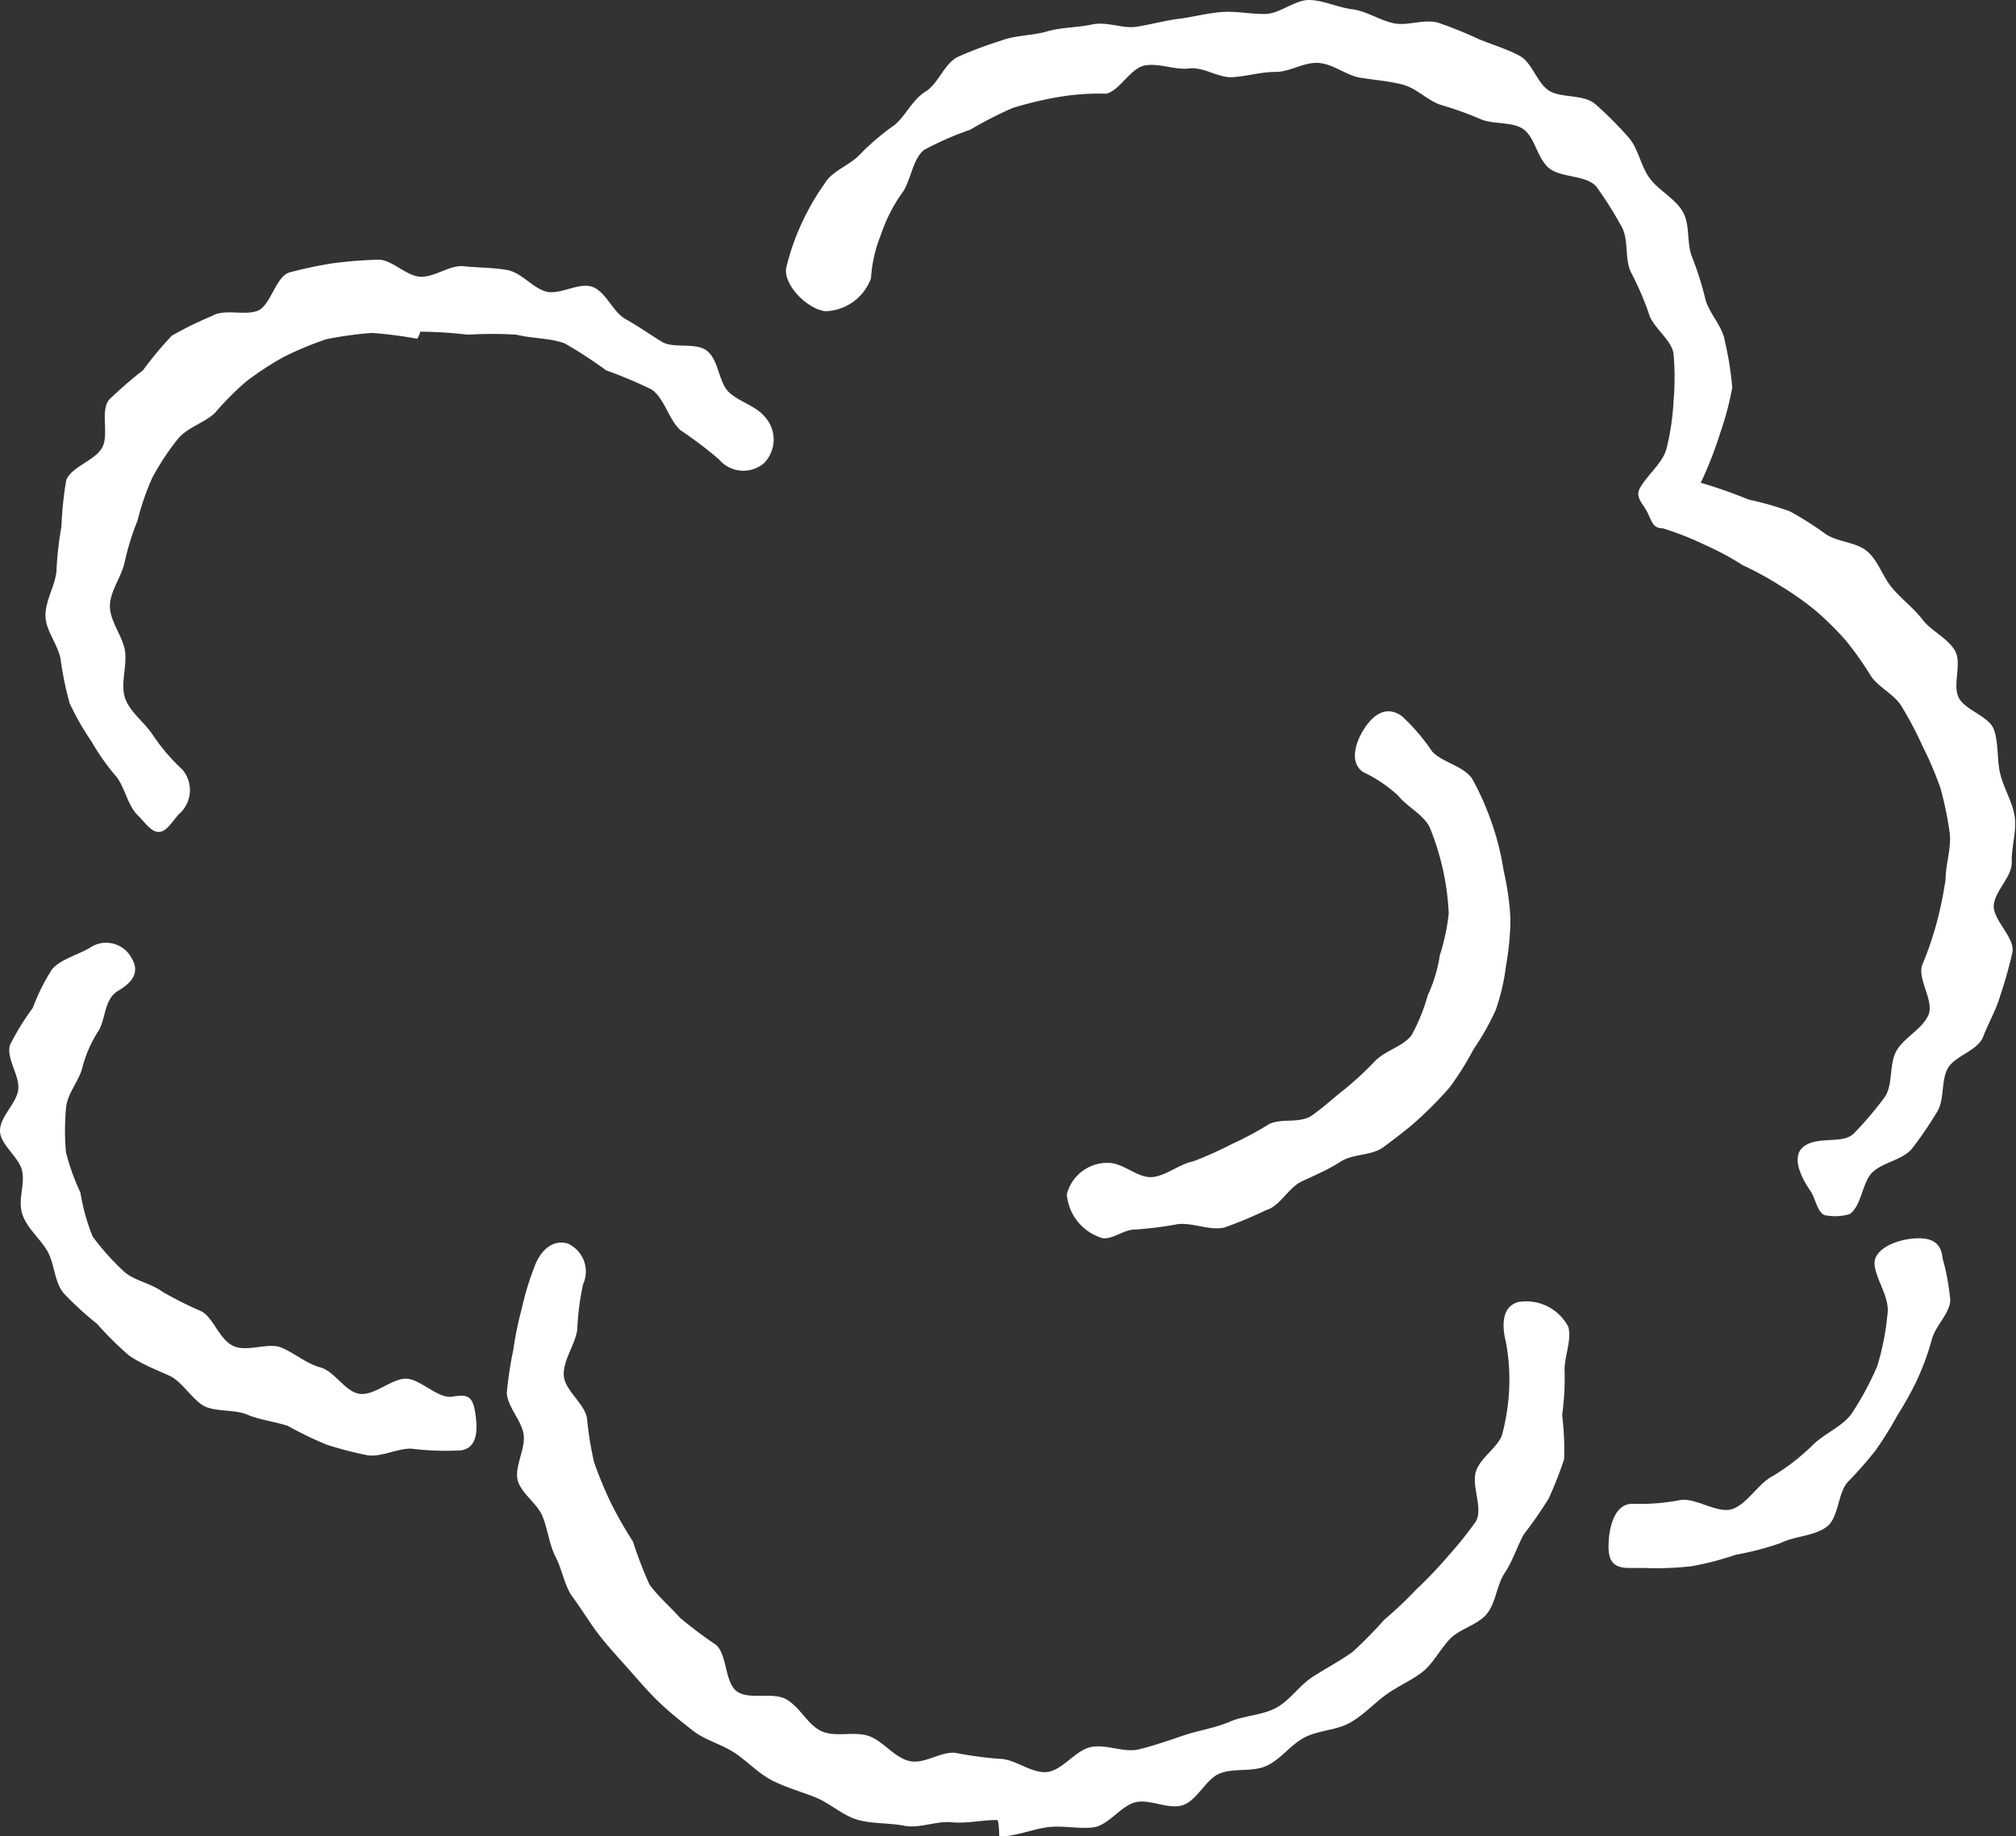 <svg xmlns="http://www.w3.org/2000/svg" viewBox="0 0 80.71 73.51"><rect x="0" y="0" width="80.71" height="73.51" fill="#333333" stroke="none"/><defs><style>.cls-1{fill:#fff;}</style></defs><g id="レイヤー_2" data-name="レイヤー 2"><g id="レイヤー_1-2" data-name="レイヤー 1"><path class="cls-1" d="M6.35,33.31c-.31,0-.57-.41-.81-.64-.43-.41-.51-1.07-.87-1.56a9.11,9.11,0,0,1-1-1.41,10.72,10.72,0,0,1-.88-1.54,12.79,12.79,0,0,1-.36-1.74c-.09-.59-.6-1.16-.61-1.76s.38-1.19.44-1.79a13.62,13.62,0,0,1,.2-1.79,14.32,14.32,0,0,1,.19-1.85c.21-.55,1.15-.78,1.44-1.31S4,16.47,4.37,16a17.17,17.17,0,0,1,1.36-1.18,13.79,13.79,0,0,1,1.15-1.38,14.14,14.14,0,0,1,1.61-.79c.49-.3,1.31,0,1.83-.21s.71-1.35,1.26-1.53a17,17,0,0,1,1.75-.37,16.91,16.91,0,0,1,1.77-.14c.56-.05,1.16.67,1.75.68s1.15-.48,1.72-.42,1.16.05,1.73.15,1,.7,1.55.86,1.34-.39,1.88-.18.8,1,1.32,1.29.95.6,1.44.9,1.37,0,1.83.38.45,1.26.87,1.65,1.07.53,1.45,1a1.35,1.35,0,0,1-.06,1.84,1.28,1.28,0,0,1-1.8-.16,16.16,16.16,0,0,0-1.53-1.16c-.48-.42-.64-1.28-1.17-1.64a18.15,18.15,0,0,0-1.81-.76,17.44,17.44,0,0,0-1.66-1.08c-.59-.22-1.31-.19-1.93-.35a15.8,15.8,0,0,0-1.95,0,17.15,17.15,0,0,0-1.9-.12s-.09.28-.14.28a16.91,16.91,0,0,0-1.81-.23,15.16,15.16,0,0,0-1.81.25,13.32,13.32,0,0,0-1.69.7,12.07,12.07,0,0,0-1.53,1,11.63,11.63,0,0,0-1.26,1.27c-.46.41-1.11.57-1.49,1.05a10.33,10.33,0,0,0-1,1.52,10.16,10.16,0,0,0-.59,1.71A10.63,10.63,0,0,0,5,22.46c-.11.61-.59,1.18-.6,1.79s.5,1.2.6,1.79-.18,1.32,0,1.89.8,1,1.12,1.5A7.72,7.72,0,0,0,7.3,30.81a1.27,1.27,0,0,1-.13,1.78C6.92,32.85,6.68,33.31,6.35,33.31Z"/><path class="cls-1" d="M73.16,48.67c-.4,0-.45-.67-.69-1-.39-.57-.79-1.42-.21-1.8s1.51-.06,1.95-.48a13.94,13.94,0,0,0,1.22-1.43c.37-.48.19-1.35.49-1.88s1-.85,1.27-1.41-.4-1.39-.25-2A13,13,0,0,0,77.52,37a15.63,15.63,0,0,0,.37-1.78c0-.6.23-1.24.17-1.84a14.17,14.17,0,0,0-.37-1.81,13.39,13.39,0,0,0-.7-1.65,14.6,14.6,0,0,0-.82-1.57c-.28-.53-.92-.79-1.26-1.27a13.13,13.13,0,0,0-1-1.42,12.66,12.66,0,0,0-1.22-1.21,12.37,12.37,0,0,0-1.42-1,12.86,12.86,0,0,0-1.5-.82,11.33,11.33,0,0,0-1.53-.82,11.94,11.94,0,0,0-1.68-.66c-.41,0-.43-.3-.62-.66s-.48-.58-.29-.94c.3-.54.91-1,1.07-1.59A10.08,10.08,0,0,0,67,16.06a10.85,10.85,0,0,0,0-1.89c-.08-.59-.86-1.07-1-1.65a12.36,12.36,0,0,0-.71-1.63c-.26-.55-.07-1.34-.39-1.85a14.84,14.84,0,0,0-1-1.58C63.48,7,62.46,7.12,62,6.72S61.45,5.51,61,5.18,59.74,5,59.23,4.75a14.08,14.08,0,0,0-1.58-.56c-.53-.19-.95-.67-1.52-.81S55,3.2,54.45,3.11s-1.07-.55-1.66-.59-1.14.36-1.73.36-1.11.17-1.7.21-1.16-.42-1.75-.35-1.19-.22-1.77-.12-1,1-1.55,1.13a10,10,0,0,0-1.89.13,14.86,14.86,0,0,0-1.85.44,15.18,15.18,0,0,0-1.7.87A12.66,12.66,0,0,0,37,6c-.49.38-.53,1.3-.93,1.79a6.37,6.37,0,0,0-.81,1.63,5.48,5.48,0,0,0-.39,1.72,2,2,0,0,1-1.83,1.32c-.69-.08-1.65-1-1.57-1.71a9.58,9.58,0,0,1,.62-1.8,10,10,0,0,1,.93-1.61c.3-.51,1-.71,1.43-1.18A9.89,9.89,0,0,1,35.82,5c.45-.38.7-1,1.23-1.33s.75-1.13,1.31-1.4a17,17,0,0,1,1.74-.65c.55-.21,1.22-.19,1.81-.36s1.2-.15,1.81-.28,1.22.18,1.79.09,1.13-.25,1.7-.32S48.35.52,48.93.48s1.16.09,1.73.08S51.84,0,52.4,0s1.16.3,1.73.37,1.1.44,1.66.56S57,.75,57.58.91a16.81,16.81,0,0,1,1.63.66c.54.22,1.11.39,1.62.66S61.52,3.3,62,3.62s1.4.14,1.87.55a14.72,14.72,0,0,1,1.31,1.31c.41.45.5,1.16.86,1.65s1,.8,1.32,1.33.15,1.29.39,1.85A13,13,0,0,1,68.28,12c.17.59.7,1.08.78,1.69a12.67,12.67,0,0,1,.29,1.83,12.11,12.11,0,0,1-.48,1.81,15.63,15.63,0,0,1-.78,2A19,19,0,0,1,70,20a13,13,0,0,1,1.65.47,13.09,13.09,0,0,1,1.45.92c.48.32,1.22.31,1.66.69s.6,1,1,1.47.85.79,1.2,1.25,1,.74,1.3,1.24-.1,1.36.15,1.88,1.23.75,1.42,1.3.11,1.2.25,1.77.5,1.14.58,1.72-.14,1.23-.12,1.81-.68,1.15-.72,1.73.85,1.29.75,1.87a18,18,0,0,1-.49,1.74c-.16.57-.48,1.11-.69,1.66s-1.15.76-1.42,1.27-.11,1.27-.44,1.76a15,15,0,0,1-1,1.46c-.39.44-1.12.52-1.55.91s-.44,1.36-.93,1.69A2,2,0,0,1,73.16,48.67Z"/><path class="cls-1" d="M16.45,58c-.57,0-1.17.34-1.72.27a15,15,0,0,1-1.66-.43,15.84,15.84,0,0,1-1.55-.75c-.55-.18-1.13-.24-1.62-.45s-1.24-.11-1.7-.33-.91-1-1.42-1.23-1.15-.48-1.63-.82A14.09,14.09,0,0,1,3.88,53a13.1,13.1,0,0,1-1.33-1.22c-.39-.48-.36-1.19-.66-1.7s-.82-.91-1-1.48.11-1.13,0-1.7S0,45.84,0,45.27s.66-1.08.73-1.64S.24,42.38.4,41.84a9.8,9.8,0,0,1,.91-1.48,8.12,8.12,0,0,1,.78-1.56c.37-.41,1-.55,1.52-.86a1.15,1.15,0,0,1,1.64.39c.37.58.06,1-.52,1.34s-.49,1.17-.81,1.64a5,5,0,0,0-.64,1.5c-.16.53-.6,1-.64,1.59a10,10,0,0,0,0,1.73,8.91,8.91,0,0,0,.58,1.62,8.05,8.05,0,0,0,.49,1.76,10.17,10.17,0,0,0,1.21,1.36c.4.4,1.1.49,1.6.86a15.12,15.12,0,0,0,1.56.78c.48.28.7,1.12,1.26,1.38s1.39-.15,1.91.06,1,.64,1.58.8,1,1,1.59,1.06,1.27-.62,1.84-.61,1.27.81,1.84.72.81-.07.92.61.12,1.43-.56,1.54A11.12,11.12,0,0,1,16.45,58Z"/><path class="cls-1" d="M39.92,72.87c-.62,0-1.22.15-1.83.09s-1.28.26-1.89.14-1.28-.07-1.87-.24-1.1-.66-1.67-.89-1.19-.4-1.74-.68-1-.77-1.51-1.11-1.17-.5-1.66-.88-1-.79-1.43-1.21-.85-.92-1.26-1.38-.79-.87-1.13-1.32-.67-1-1-1.44-.42-1.1-.68-1.6-.32-1.12-.53-1.64-.88-.93-1-1.47.34-1.27.24-1.83-.63-1.07-.67-1.63a14.44,14.44,0,0,1,.26-1.73,13.57,13.57,0,0,1,.34-1.66,10.93,10.93,0,0,1,.48-1.6c.22-.66.71-1.19,1.36-1a1.23,1.23,0,0,1,.61,1.64,10.79,10.79,0,0,0-.23,1.81c-.08.59-.56,1.2-.54,1.81s.82,1.12.93,1.73a13.54,13.54,0,0,0,.28,1.75,15.5,15.5,0,0,0,.68,1.65,16,16,0,0,0,.88,1.54A16.62,16.62,0,0,0,26,63.44c.35.48.81.87,1.22,1.33a17.15,17.15,0,0,0,1.45,1.09c.45.41.34,1.5.83,1.86s1.45,0,2,.33.83,1,1.38,1.26,1.3,0,1.88.19,1,.83,1.61,1,1.27-.38,1.87-.32a15.05,15.05,0,0,0,1.77.24c.62,0,1.28.59,1.9.53s1.14-.87,1.76-1,1.32.24,1.93.09,1.21-.36,1.8-.56,1.24-.29,1.82-.54,1.29-.26,1.85-.55.95-.91,1.48-1.25,1.1-.64,1.6-1a17,17,0,0,0,1.26-1.28,16.74,16.74,0,0,0,1.3-1.23,16.88,16.88,0,0,0,1.24-1.3,15.08,15.08,0,0,0,1.14-1.42c.29-.53-.19-1.42,0-2s.94-1,1.06-1.52a8.61,8.61,0,0,0,.27-1.8,8.19,8.19,0,0,0-.13-1.85c-.17-.67-.17-1.43.5-1.61a1.9,1.9,0,0,1,2,1c.14.57-.19,1.24-.15,1.81a10.9,10.9,0,0,1-.1,1.71,11.71,11.71,0,0,1,.08,1.77A15,15,0,0,1,62,60a16.76,16.76,0,0,1-1,1.44c-.27.5-.44,1.06-.76,1.54s-.35,1.18-.71,1.63-1.08.6-1.47,1-.69,1-1.11,1.33-1,.58-1.47.92S54.55,68.71,54,69s-1.25.28-1.8.58-.93.86-1.49,1.12-1.28.08-1.86.3-.92,1.1-1.51,1.28S46,72,45.42,72.17s-1.07.94-1.68,1-1.27-.1-1.88,0-1.24.36-1.85.36C40,73.51,40,72.87,39.92,72.87Z"/><path class="cls-1" d="M65.86,62.78h-.61c-.69,0-.88-.29-.85-1s.27-1.61,1-1.57a8.38,8.38,0,0,0,1.87-.15c.65-.1,1.51.58,2.11.35s1-1,1.59-1.31a8.62,8.62,0,0,0,1.55-1.19c.47-.5,1.26-.79,1.63-1.34a12.22,12.22,0,0,0,1-1.86,10,10,0,0,0,.41-2.06c.12-.68-.44-1.37-.51-2s.84-1,1.53-1.06,1.13.11,1.19.79a9.07,9.07,0,0,1,.31,1.7c-.05.56-.61,1-.75,1.59a10.89,10.89,0,0,1-.57,1.56,13.71,13.71,0,0,1-.8,1.44,14.73,14.73,0,0,1-.87,1.4A15.71,15.71,0,0,1,74,59.31c-.44.45-.37,1.46-.88,1.83s-1.27.36-1.83.64a11.59,11.59,0,0,1-1.8.47,11.8,11.8,0,0,1-1.77.46A12.34,12.34,0,0,1,65.86,62.78Z"/><path class="cls-1" d="M45.42,49.23c-.41,0-.85.38-1.26.35a2,2,0,0,1-1.45-1.76,1.67,1.67,0,0,1,1.67-1.26c.58,0,1.16.6,1.72.57s1.12-.53,1.67-.63a15.5,15.5,0,0,0,1.56-.7A13.07,13.07,0,0,0,50.82,45c.51-.24,1.23,0,1.72-.35s.89-.73,1.32-1.06a13.52,13.52,0,0,0,1.22-1.14c.44-.41,1.11-.57,1.43-1a7.47,7.47,0,0,0,.65-1.6,5.81,5.81,0,0,0,.48-1.59A8.73,8.73,0,0,0,58,36.58a10.22,10.22,0,0,0-.23-1.75,10.5,10.5,0,0,0-.53-1.7c-.26-.53-.93-.84-1.27-1.28a5.64,5.64,0,0,0-1.4-.94c-.57-.39-.3-1.23.09-1.8s.9-.84,1.46-.44a7.94,7.94,0,0,1,1.21,1.41c.41.46,1.31.59,1.63,1.14A11.3,11.3,0,0,1,59.74,33a10.64,10.64,0,0,1,.46,1.87,11,11,0,0,1,.27,1.9,11.13,11.13,0,0,1-.18,1.91,8.32,8.32,0,0,1-.41,1.76A10.07,10.07,0,0,1,59,42a12.34,12.34,0,0,1-.95,1.52,15,15,0,0,1-1.25,1.28c-.42.39-.91.75-1.4,1.12s-1.22.26-1.73.59-1,.53-1.55.79-.88,1-1.43,1.15a16.14,16.14,0,0,1-1.68.7c-.58.13-1.25-.2-1.84-.14A14.85,14.85,0,0,1,45.42,49.23Z"/></g></g></svg>